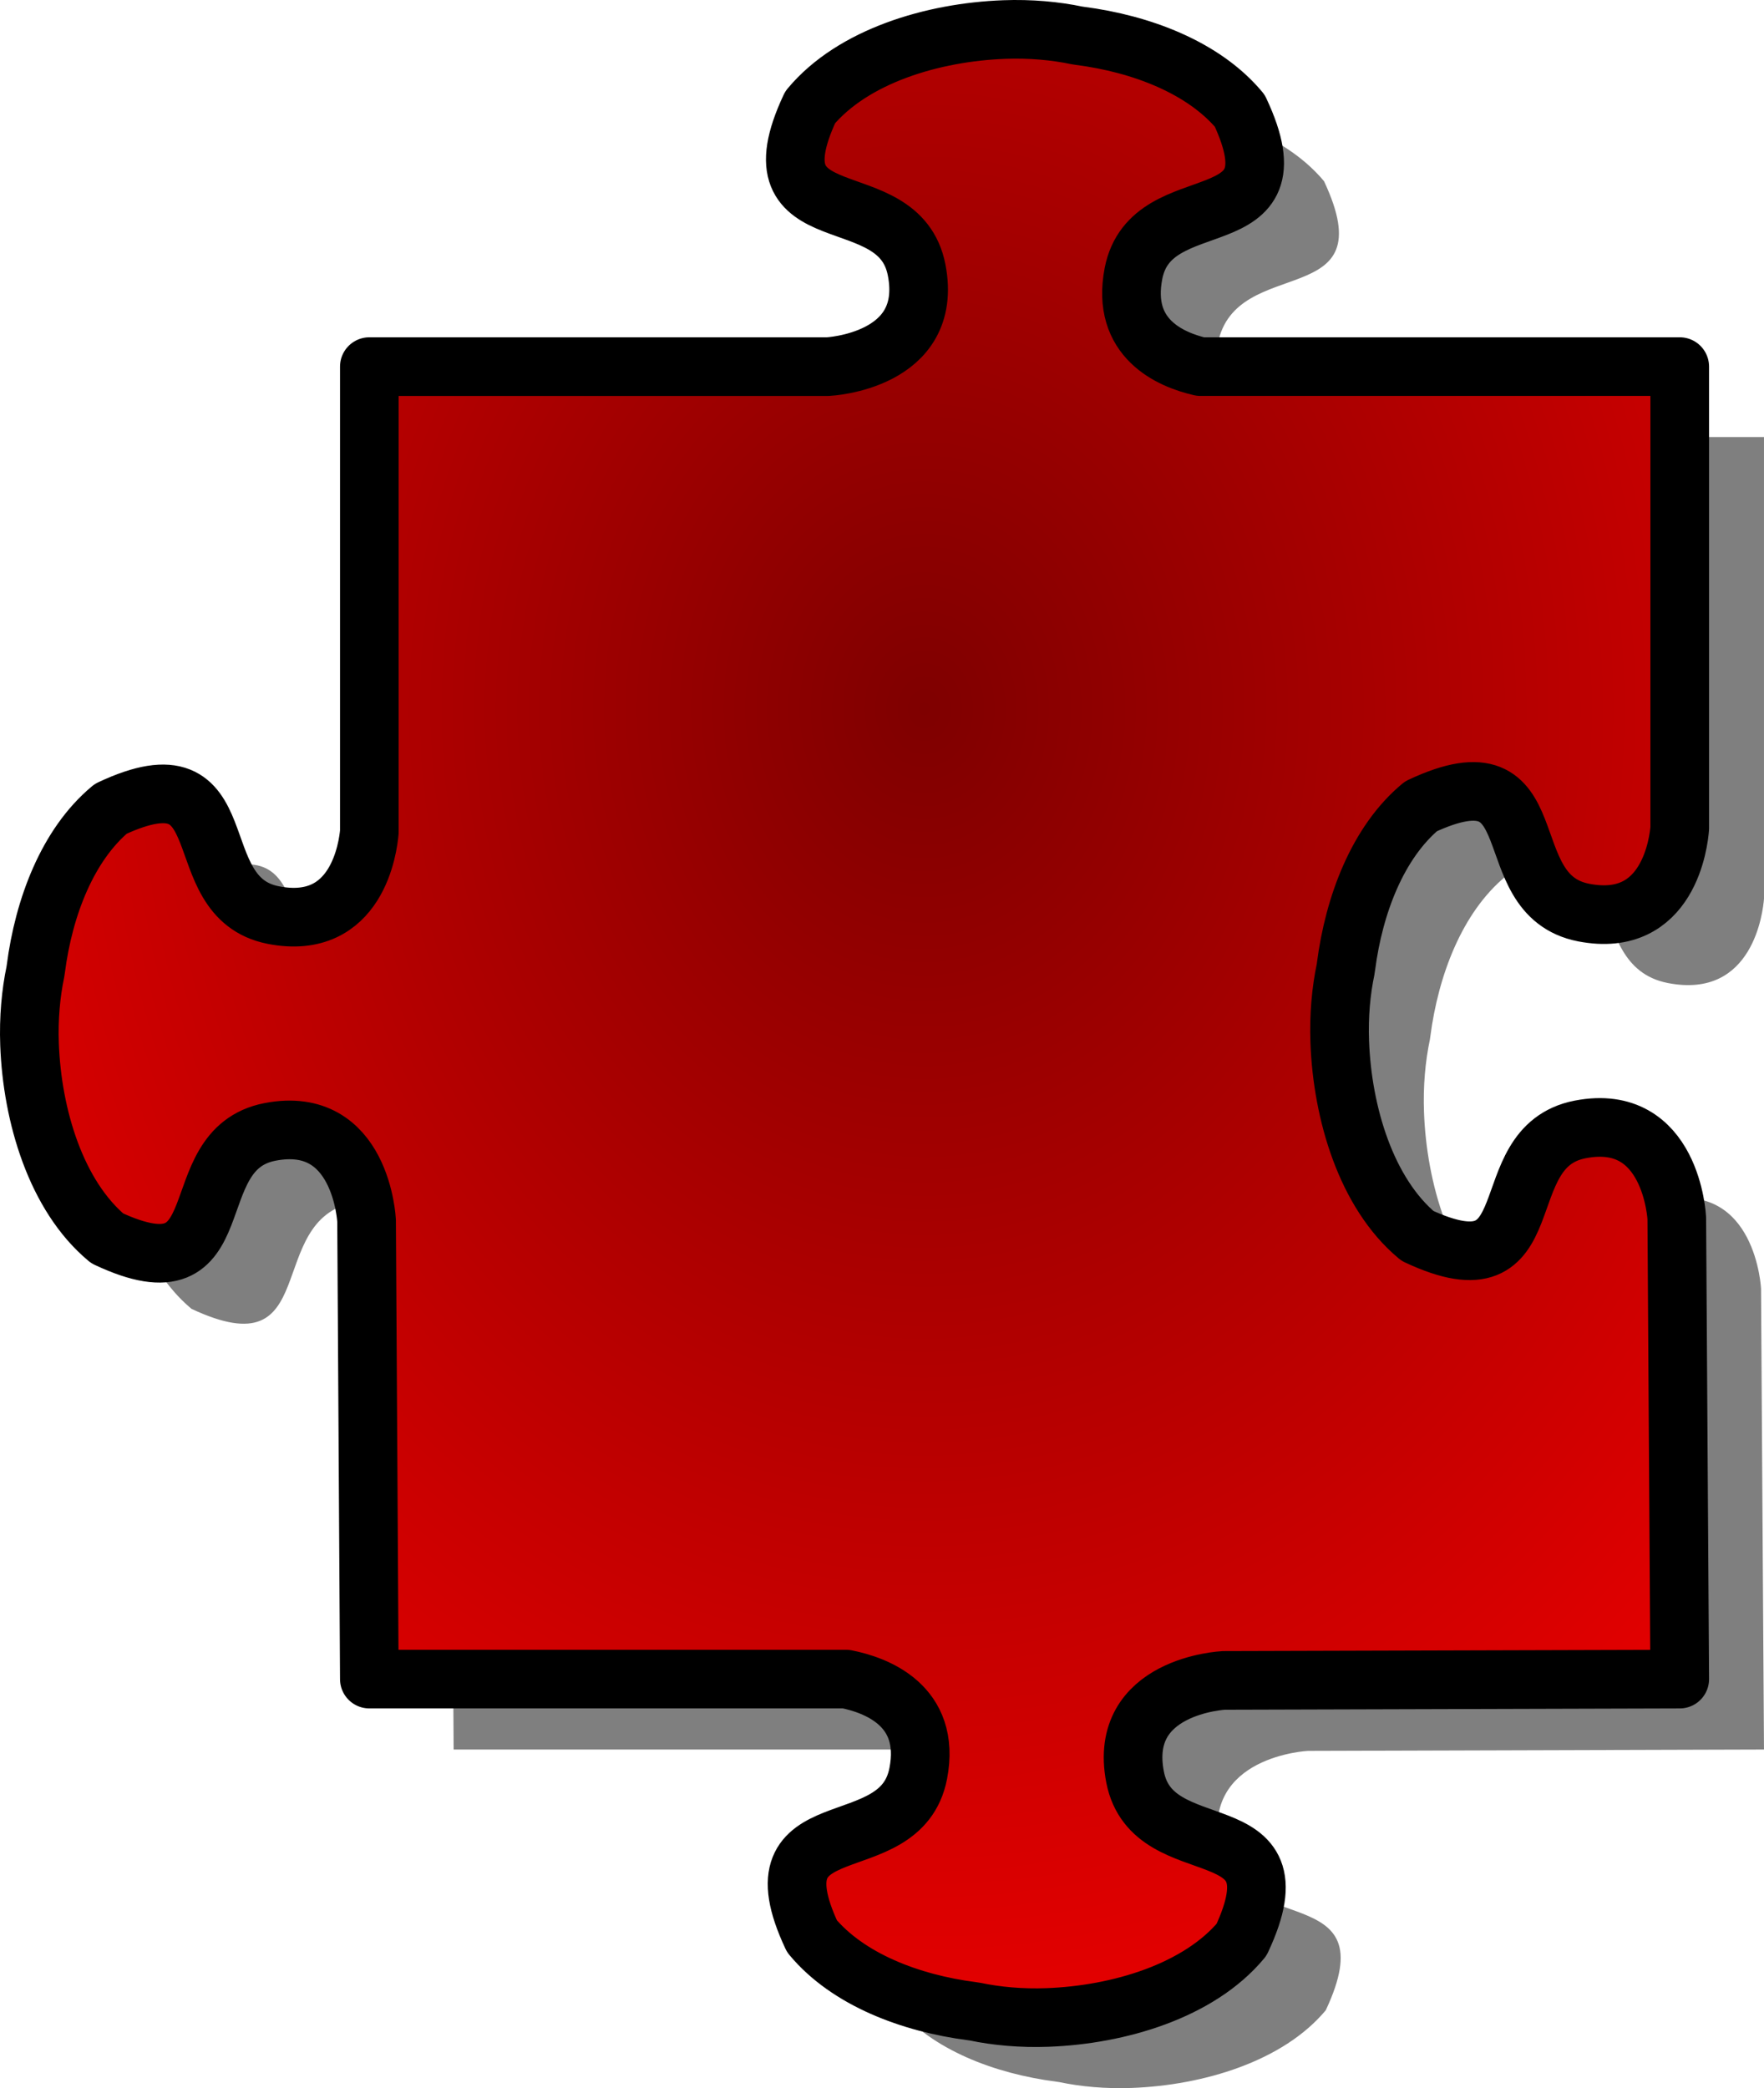 <?xml version="1.0" encoding="UTF-8" standalone="no"?>
<!-- Created with Inkscape (http://www.inkscape.org/) -->
<svg
    xmlns:inkscape="http://www.inkscape.org/namespaces/inkscape"
    xmlns:rdf="http://www.w3.org/1999/02/22-rdf-syntax-ns#"
    xmlns="http://www.w3.org/2000/svg"
    xmlns:cc="http://creativecommons.org/ns#"
    xmlns:dc="http://purl.org/dc/elements/1.1/"
    xmlns:sodipodi="http://sodipodi.sourceforge.net/DTD/sodipodi-0.dtd"
    id="svg1"
    sodipodi:docname="_svgclean2.svg"
    viewBox="0 0 376.01 445.08"
    sodipodi:version="0.32"
    version="1.1"
    inkscape:version="0.48.3.1 r9886"
  >
  <defs
      id="defs3"
    >
    <radialGradient
        id="radialGradient1096"
        gradientUnits="userSpaceOnUse"
        cy="169.47"
        cx="248.27"
        gradientTransform="scale(.914 1.094)"
        r="323.96"
      >
      <stop
          id="stop1086"
          style="stop-color:#7f0000"
          offset="0"
      />
      <stop
          id="stop1087"
          style="stop-color:#ff0000"
          offset="1"
      />
    </radialGradient
    >
  </defs
  >
  <sodipodi:namedview
      id="base"
      bordercolor="#666666"
      inkscape:pageshadow="2"
      inkscape:window-y="0"
      pagecolor="#ffffff"
      inkscape:window-height="645"
      inkscape:window-maximized="0"
      inkscape:zoom="1"
      inkscape:window-x="0"
      showgrid="true"
      borderopacity="1.0"
      inkscape:current-layer="svg1"
      inkscape:cx="284.35569"
      inkscape:cy="-409.35043"
      inkscape:window-width="674"
      inkscape:pageopacity="0.0"
  />
  <g
      id="g842"
      transform="translate(-29.891 -34.328)"
    >
    <path
        id="path1472"
        inkscape:connector-curvature="0"
        sodipodi:nodetypes="cccccccccccccccccccccccccccccccccccccccccc"
        style="fill-rule:evenodd;stroke-width:2.868pt;fill-opacity:.5"
        d="m261.9 55.641c-15.2 0.559-32.25 5.653-41.35 16.562-13.22 28.187 18.91 15.173 22.69 34.687 3.78 19.52-18.9 20.59-18.9 20.59h-97.75v99.16c-0.28 3.13-2.54 21.22-20.44 17.75-19.516-3.78-6.501-35.88-34.689-22.66-9.207 7.68-14.275 20.98-15.969 34.1-0.026 0.2-0.069 0.42-0.094 0.62-0.966 4.62-1.456 9.89-1.25 15.5 0.56 15.2 5.654 32.25 16.563 41.35 28.188 13.23 15.173-18.91 34.689-22.69 19.51-3.78 20.59 18.91 20.59 18.91l0.6 97.71h101.59c6.2 1.22 18.24 5.49 15.41 20.13-3.78 19.51-35.89 6.5-22.66 34.69 7.68 9.2 20.98 14.27 34.09 15.97 0.21 0.02 0.42 0.06 0.63 0.09 4.61 0.97 9.89 1.46 15.5 1.25 15.2-0.56 32.25-5.65 41.34-16.56 13.23-28.19-18.91-15.18-22.69-34.69-3.78-19.52 18.91-20.59 18.91-20.59l97.19-0.29s-0.63-98.25-0.63-98.25-1.08-22.68-20.59-18.9c-19.52 3.78-6.5 35.91-34.69 22.69-10.91-9.1-16-26.15-16.56-41.35-0.21-5.61 0.28-10.89 1.25-15.5 0.02-0.2 0.07-0.42 0.09-0.62 1.7-13.12 6.77-26.42 15.97-34.1 28.19-13.23 15.17 18.88 34.69 22.66 18.21 3.53 20.26-15.34 20.47-17.97v-98.41h-102.16c-6.4-1.48-16.96-5.99-14.28-19.84 3.78-19.514 35.89-6.5 22.66-34.687-7.68-9.207-20.98-14.275-34.1-15.969-0.2-0.026-0.42-0.069-0.62-0.093-4.61-0.967-9.89-1.457-15.5-1.25z"
    />
    <path
        id="path1163"
        inkscape:connector-curvature="0"
        sodipodi:nodetypes="cccccccccccccccccccccccccccccccccccccccccc"
        style="stroke-linejoin:round;fill-rule:evenodd;stroke:#000000;stroke-width:12.5;fill:url(#radialGradient1096)"
        d="m243.94 40.625c-15.2 0.56-32.25 5.653-41.35 16.563-13.23 28.187 18.91 15.172 22.69 34.687s-18.9 20.595-18.9 20.595h-97.76v99.15c-0.27 3.13-2.53 21.22-20.432 17.76-19.515-3.78-6.5-35.89-34.688-22.66-9.207 7.67-14.275 20.98-15.969 34.09-0.026 0.21-0.069 0.42-0.093 0.63-0.967 4.61-1.457 9.89-1.25 15.5 0.559 15.2 5.653 32.25 16.562 41.34 28.188 13.23 15.173-18.91 34.688-22.69 19.512-3.78 20.592 18.91 20.592 18.91l0.59 97.72h101.6c6.2 1.22 18.24 5.49 15.4 20.12-3.77 19.52-35.88 6.5-22.65 34.69 7.67 9.21 20.98 14.28 34.09 15.97 0.21 0.03 0.42 0.07 0.63 0.09 4.61 0.97 9.89 1.46 15.5 1.25 15.2-0.56 32.25-5.65 41.34-16.56 13.23-28.19-18.91-15.17-22.69-34.69-3.78-19.51 18.91-20.59 18.91-20.59l97.19-0.28s-0.63-98.25-0.63-98.25-1.08-22.69-20.59-18.91c-19.52 3.78-6.5 35.92-34.69 22.69-10.91-9.1-16-26.14-16.56-41.34-0.21-5.61 0.28-10.89 1.25-15.5 0.02-0.21 0.07-0.42 0.09-0.63 1.7-13.11 6.76-26.42 15.97-34.09 28.19-13.23 15.17 18.87 34.69 22.65 18.21 3.53 20.26-15.34 20.47-17.96v-98.41h-102.16c-6.4-1.48-16.96-5.99-14.28-19.845 3.78-19.515 35.89-6.5 22.66-34.687-7.68-9.207-20.98-14.275-34.1-15.969-0.2-0.027-0.42-0.069-0.62-0.094-4.61-0.967-9.89-1.457-15.5-1.25z"
    />
  </g
  >
</svg
>
